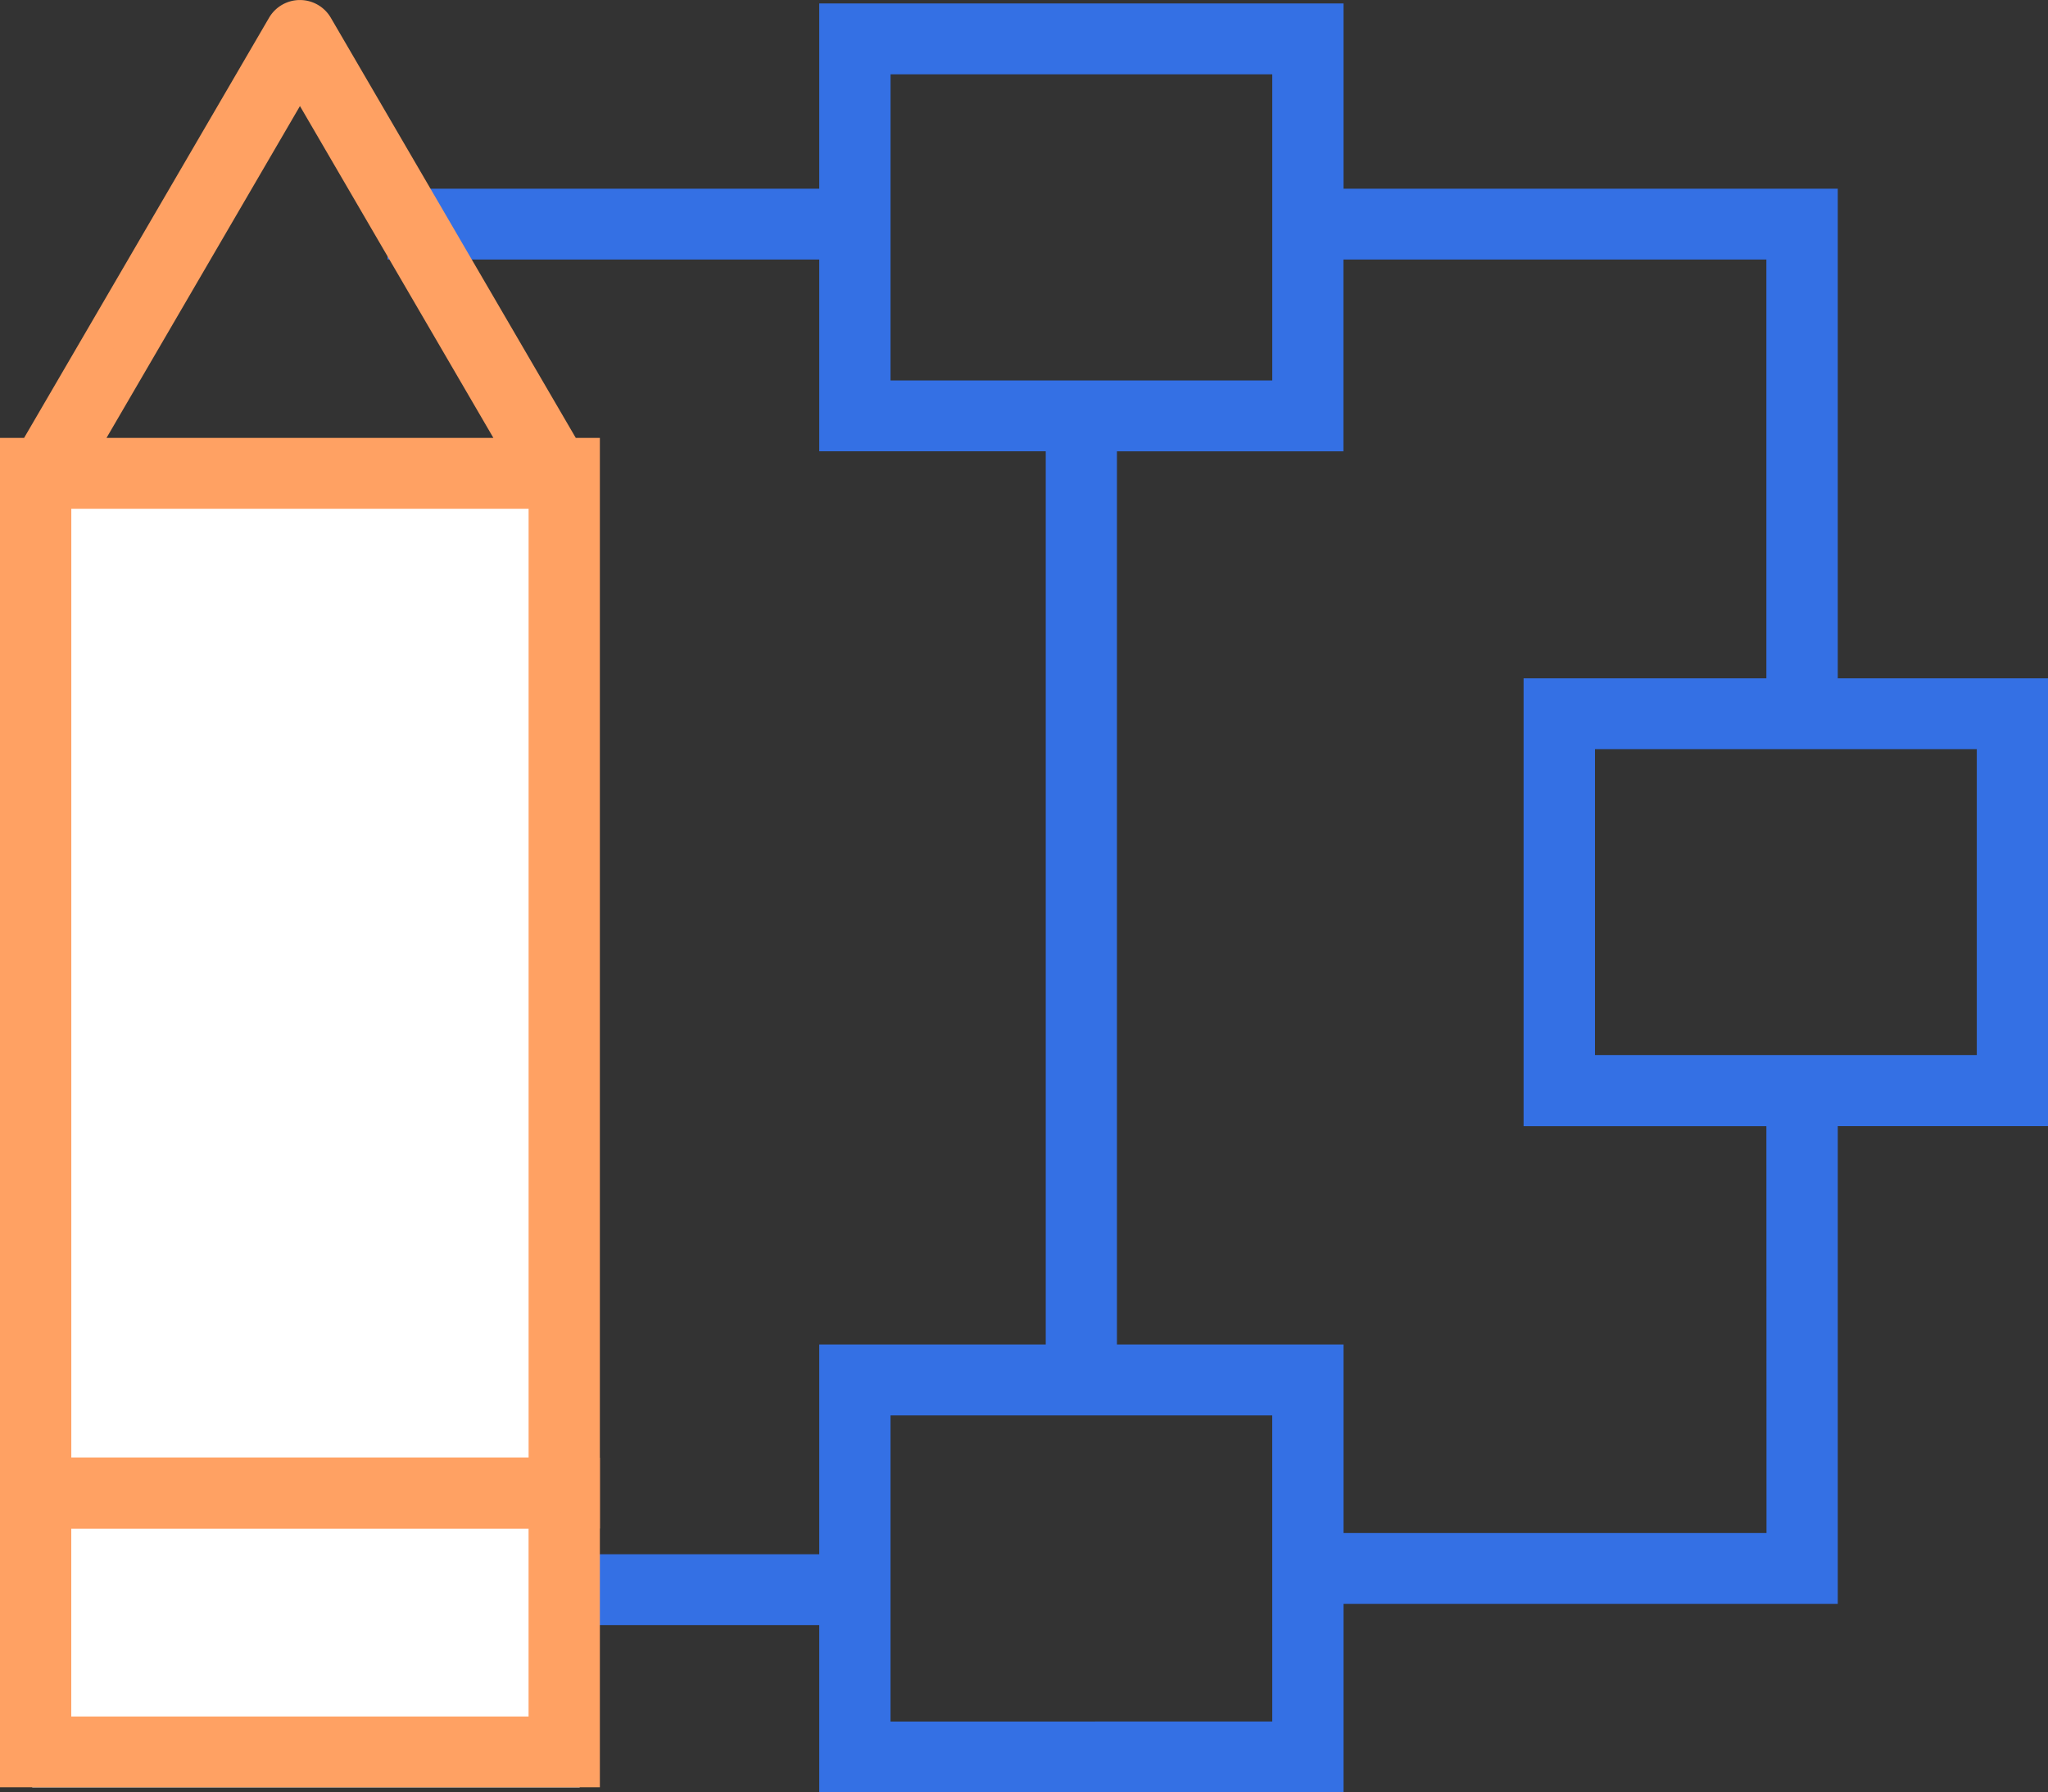 <svg xmlns="http://www.w3.org/2000/svg" width="63.594" height="55.666" viewBox="0 0 63.594 55.666"><rect x="0" y="0" width="63.594" height="55.666" fill="#333333" stroke="none"/><defs><style>.a{fill:#fff;}.b{fill:#3470e4;stroke:#3470e4;}.c{fill:#ffa163;stroke:#ffa163;}</style></defs><g transform="translate(-303 -1505.485)"><rect class="a" width="17" height="41" transform="translate(304 1520)"></rect><g transform="translate(220.082 496.22)"><path class="b" d="M147.283,1030.9v-15.208H131.936v-5.754h-15.28v5.754H103.249v1.2h13.407v5.956h7.033v28.742h-7.033v6.516h-7.928v1.2h7.928v5.194h15.28v-5.855h15.347v-14.836h6.528V1030.9Zm-29.413-19.76h12.853v10.508H117.869Zm12.853,52.161H117.869v-10.508h12.853Zm15.347-5.855H131.936v-5.855H124.9v-28.742h7.033v-5.956h14.133V1030.9h-7.539v12.911h7.539ZM152.6,1042.6H139.744V1032.1H152.6Z" transform="translate(-7.799 -0.067)"></path><g transform="translate(83.418 1009.765)"><path class="c" d="M100.51,1023.366l-7.753-13.3a.61.61,0,0,0-1.051,0l-7.753,13.3h-.535v32.874h17.627v-32.874Zm-8.278-11.8,6.877,11.8H85.355Zm7.6,43.47h-15.2v-30.47h15.2Z" transform="translate(-83.418 -1009.765)"></path><g transform="translate(0 45.273)"><path class="c" d="M101.045,1094.336H83.418V1085.1h17.627Zm-16.414-1.2h15.2V1086.3h-15.2Z" transform="translate(-83.418 -1085.097)"></path></g></g></g></g></svg>